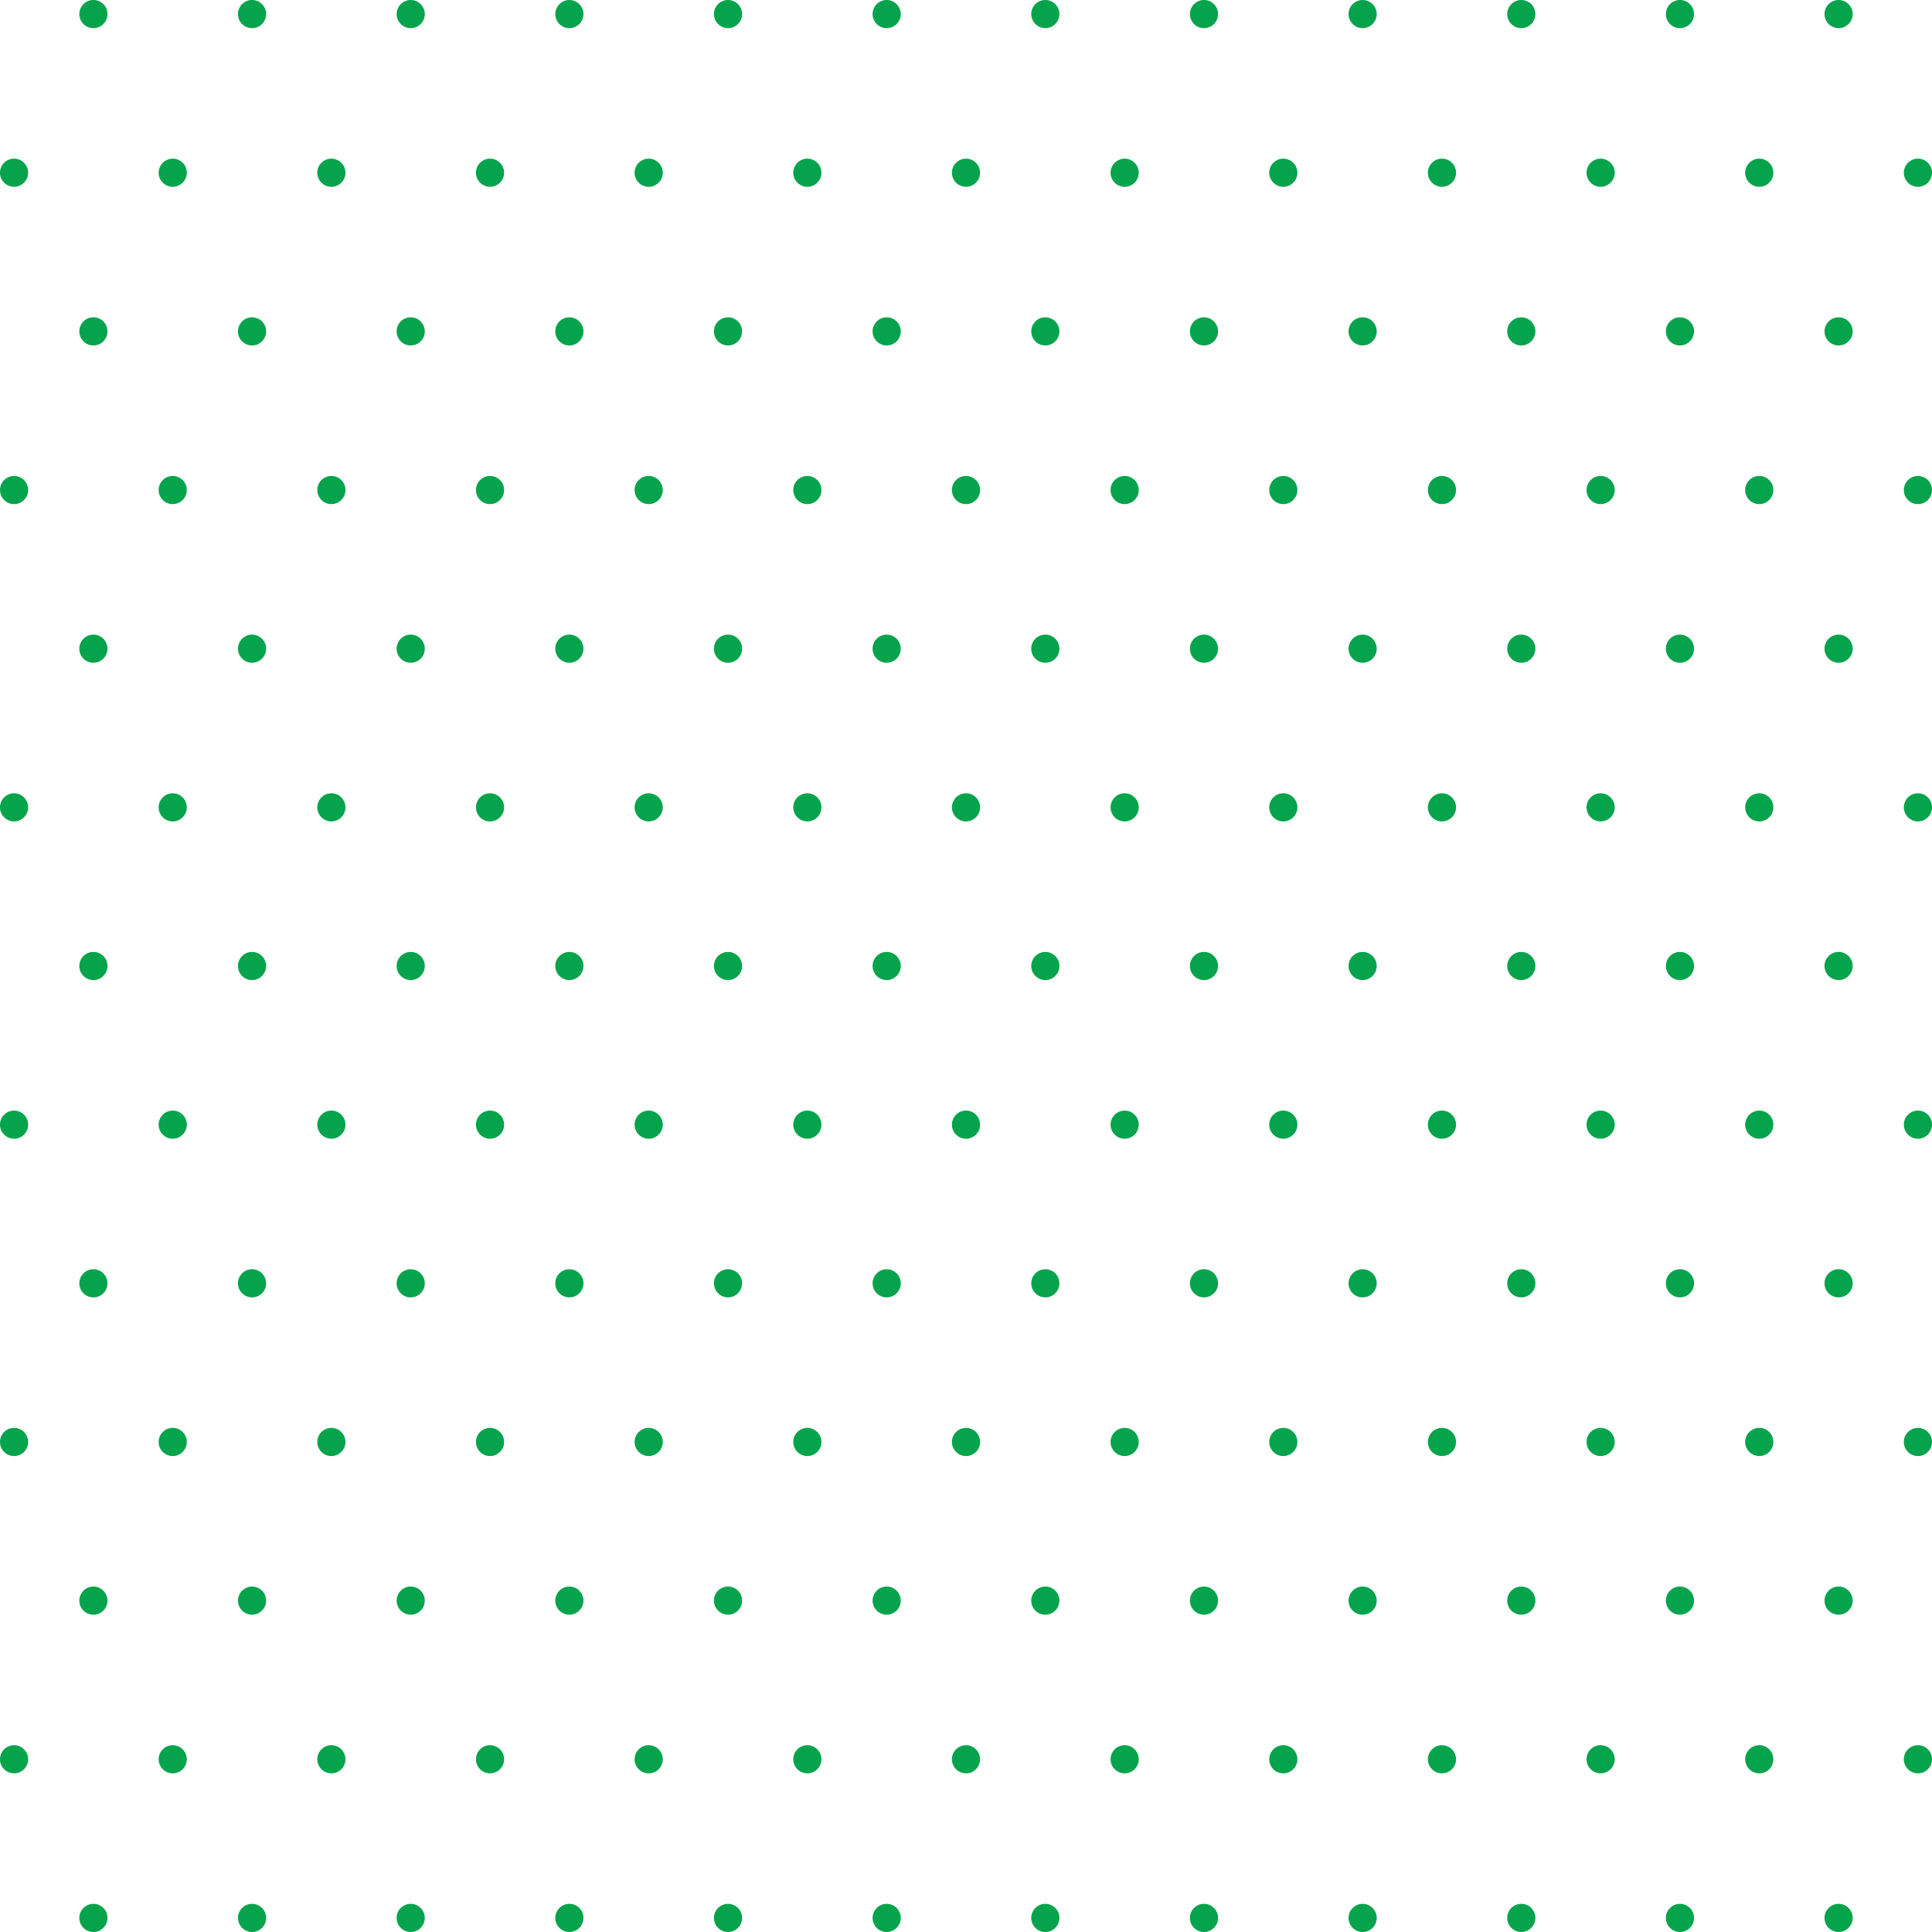 <svg xmlns="http://www.w3.org/2000/svg" width="175.355" height="175.355" viewBox="0 0 175.355 175.355"><defs><style>.a{fill:#05a44c;}</style></defs><g transform="translate(763.817 1499.893)"><path class="a" d="M-755.34-1497.338a1.278,1.278,0,0,0,1.279-1.277,1.279,1.279,0,0,0-1.279-1.278,1.277,1.277,0,0,0-1.277,1.278A1.277,1.277,0,0,0-755.34-1497.338Z"/><path class="a" d="M-740.939-1497.338a1.277,1.277,0,0,0,1.277-1.277,1.278,1.278,0,0,0-1.277-1.278,1.279,1.279,0,0,0-1.279,1.278A1.278,1.278,0,0,0-740.939-1497.338Z"/><path class="a" d="M-726.54-1497.338a1.278,1.278,0,0,0,1.278-1.277,1.278,1.278,0,0,0-1.278-1.278,1.278,1.278,0,0,0-1.277,1.278A1.277,1.277,0,0,0-726.54-1497.338Z"/><circle class="a" cx="1.278" cy="1.278" r="1.278" transform="translate(-713.418 -1499.893)"/><path class="a" d="M-697.739-1497.338a1.277,1.277,0,0,0,1.277-1.277,1.278,1.278,0,0,0-1.277-1.278,1.278,1.278,0,0,0-1.278,1.278A1.278,1.278,0,0,0-697.739-1497.338Z"/><path class="a" d="M-683.34-1497.338a1.278,1.278,0,0,0,1.279-1.277,1.279,1.279,0,0,0-1.279-1.278,1.277,1.277,0,0,0-1.277,1.278A1.277,1.277,0,0,0-683.34-1497.338Z"/><path class="a" d="M-668.939-1497.338a1.277,1.277,0,0,0,1.277-1.277,1.278,1.278,0,0,0-1.277-1.278,1.279,1.279,0,0,0-1.279,1.278A1.278,1.278,0,0,0-668.939-1497.338Z"/><path class="a" d="M-654.54-1497.338a1.278,1.278,0,0,0,1.278-1.277,1.278,1.278,0,0,0-1.278-1.278,1.278,1.278,0,0,0-1.277,1.278A1.277,1.277,0,0,0-654.54-1497.338Z"/><circle class="a" cx="1.278" cy="1.278" r="1.278" transform="translate(-641.418 -1499.893)"/><path class="a" d="M-625.739-1497.338a1.277,1.277,0,0,0,1.277-1.277,1.278,1.278,0,0,0-1.277-1.278,1.278,1.278,0,0,0-1.278,1.278A1.278,1.278,0,0,0-625.739-1497.338Z"/><path class="a" d="M-611.34-1497.338a1.278,1.278,0,0,0,1.279-1.277,1.279,1.279,0,0,0-1.279-1.278,1.277,1.277,0,0,0-1.277,1.278A1.277,1.277,0,0,0-611.34-1497.338Z"/><path class="a" d="M-596.939-1497.338a1.277,1.277,0,0,0,1.277-1.277,1.278,1.278,0,0,0-1.277-1.278,1.279,1.279,0,0,0-1.279,1.278A1.278,1.278,0,0,0-596.939-1497.338Z"/><path class="a" d="M-762.54-1482.938a1.278,1.278,0,0,0,1.278-1.278,1.278,1.278,0,0,0-1.278-1.277,1.277,1.277,0,0,0-1.277,1.277A1.278,1.278,0,0,0-762.54-1482.938Z"/><circle class="a" cx="1.278" cy="1.278" r="1.278" transform="translate(-749.418 -1485.494)"/><path class="a" d="M-733.739-1482.938a1.278,1.278,0,0,0,1.277-1.278,1.277,1.277,0,0,0-1.277-1.277,1.278,1.278,0,0,0-1.278,1.277A1.278,1.278,0,0,0-733.739-1482.938Z"/><path class="a" d="M-719.34-1482.938a1.279,1.279,0,0,0,1.279-1.278,1.278,1.278,0,0,0-1.279-1.277,1.277,1.277,0,0,0-1.277,1.277A1.278,1.278,0,0,0-719.34-1482.938Z"/><path class="a" d="M-704.939-1482.938a1.278,1.278,0,0,0,1.277-1.278,1.277,1.277,0,0,0-1.277-1.277,1.278,1.278,0,0,0-1.279,1.277A1.279,1.279,0,0,0-704.939-1482.938Z"/><path class="a" d="M-690.54-1482.938a1.278,1.278,0,0,0,1.278-1.278,1.278,1.278,0,0,0-1.278-1.277,1.277,1.277,0,0,0-1.277,1.277A1.278,1.278,0,0,0-690.54-1482.938Z"/><circle class="a" cx="1.278" cy="1.278" r="1.278" transform="translate(-677.418 -1485.494)"/><path class="a" d="M-661.739-1482.938a1.278,1.278,0,0,0,1.277-1.278,1.277,1.277,0,0,0-1.277-1.277,1.278,1.278,0,0,0-1.278,1.277A1.278,1.278,0,0,0-661.739-1482.938Z"/><path class="a" d="M-647.34-1482.938a1.279,1.279,0,0,0,1.279-1.278,1.278,1.278,0,0,0-1.279-1.277,1.277,1.277,0,0,0-1.277,1.277A1.278,1.278,0,0,0-647.34-1482.938Z"/><path class="a" d="M-632.939-1482.938a1.278,1.278,0,0,0,1.277-1.278,1.277,1.277,0,0,0-1.277-1.277,1.278,1.278,0,0,0-1.279,1.277A1.279,1.279,0,0,0-632.939-1482.938Z"/><path class="a" d="M-618.54-1482.938a1.278,1.278,0,0,0,1.278-1.278,1.278,1.278,0,0,0-1.278-1.277,1.277,1.277,0,0,0-1.277,1.277A1.278,1.278,0,0,0-618.54-1482.938Z"/><circle class="a" cx="1.278" cy="1.278" r="1.278" transform="translate(-605.418 -1485.494)"/><path class="a" d="M-589.739-1482.938a1.278,1.278,0,0,0,1.277-1.278,1.277,1.277,0,0,0-1.277-1.277,1.278,1.278,0,0,0-1.278,1.277A1.278,1.278,0,0,0-589.739-1482.938Z"/><path class="a" d="M-755.34-1468.538a1.279,1.279,0,0,0,1.279-1.278,1.278,1.278,0,0,0-1.279-1.277,1.277,1.277,0,0,0-1.277,1.277A1.278,1.278,0,0,0-755.34-1468.538Z"/><path class="a" d="M-740.939-1468.538a1.278,1.278,0,0,0,1.277-1.278,1.277,1.277,0,0,0-1.277-1.277,1.278,1.278,0,0,0-1.279,1.277A1.279,1.279,0,0,0-740.939-1468.538Z"/><path class="a" d="M-726.54-1468.538a1.278,1.278,0,0,0,1.278-1.278,1.278,1.278,0,0,0-1.278-1.277,1.277,1.277,0,0,0-1.277,1.277A1.278,1.278,0,0,0-726.54-1468.538Z"/><path class="a" d="M-712.14-1468.538a1.278,1.278,0,0,0,1.279-1.278,1.278,1.278,0,0,0-1.279-1.277,1.278,1.278,0,0,0-1.278,1.277A1.278,1.278,0,0,0-712.14-1468.538Z"/><path class="a" d="M-697.739-1468.538a1.278,1.278,0,0,0,1.277-1.278,1.277,1.277,0,0,0-1.277-1.277,1.278,1.278,0,0,0-1.278,1.277A1.278,1.278,0,0,0-697.739-1468.538Z"/><path class="a" d="M-683.34-1468.538a1.279,1.279,0,0,0,1.279-1.278,1.278,1.278,0,0,0-1.279-1.277,1.277,1.277,0,0,0-1.277,1.277A1.278,1.278,0,0,0-683.34-1468.538Z"/><path class="a" d="M-668.939-1468.538a1.278,1.278,0,0,0,1.277-1.278,1.277,1.277,0,0,0-1.277-1.277,1.278,1.278,0,0,0-1.279,1.277A1.279,1.279,0,0,0-668.939-1468.538Z"/><path class="a" d="M-654.54-1468.538a1.278,1.278,0,0,0,1.278-1.278,1.278,1.278,0,0,0-1.278-1.277,1.277,1.277,0,0,0-1.277,1.277A1.278,1.278,0,0,0-654.54-1468.538Z"/><path class="a" d="M-640.14-1468.538a1.278,1.278,0,0,0,1.279-1.278,1.278,1.278,0,0,0-1.279-1.277,1.278,1.278,0,0,0-1.278,1.277A1.278,1.278,0,0,0-640.14-1468.538Z"/><path class="a" d="M-625.739-1468.538a1.278,1.278,0,0,0,1.277-1.278,1.277,1.277,0,0,0-1.277-1.277,1.278,1.278,0,0,0-1.278,1.277A1.278,1.278,0,0,0-625.739-1468.538Z"/><path class="a" d="M-611.34-1468.538a1.279,1.279,0,0,0,1.279-1.278,1.278,1.278,0,0,0-1.279-1.277,1.277,1.277,0,0,0-1.277,1.277A1.278,1.278,0,0,0-611.34-1468.538Z"/><path class="a" d="M-596.939-1468.538a1.278,1.278,0,0,0,1.277-1.278,1.277,1.277,0,0,0-1.277-1.277,1.278,1.278,0,0,0-1.279,1.277A1.279,1.279,0,0,0-596.939-1468.538Z"/><path class="a" d="M-762.54-1454.138a1.278,1.278,0,0,0,1.278-1.278,1.278,1.278,0,0,0-1.278-1.277,1.277,1.277,0,0,0-1.277,1.277A1.278,1.278,0,0,0-762.54-1454.138Z"/><path class="a" d="M-748.14-1454.138a1.278,1.278,0,0,0,1.279-1.278,1.278,1.278,0,0,0-1.279-1.277,1.278,1.278,0,0,0-1.278,1.277A1.278,1.278,0,0,0-748.14-1454.138Z"/><path class="a" d="M-733.739-1454.138a1.278,1.278,0,0,0,1.277-1.278,1.277,1.277,0,0,0-1.277-1.277,1.278,1.278,0,0,0-1.278,1.277A1.278,1.278,0,0,0-733.739-1454.138Z"/><path class="a" d="M-719.34-1454.138a1.279,1.279,0,0,0,1.279-1.278,1.278,1.278,0,0,0-1.279-1.277,1.277,1.277,0,0,0-1.277,1.277A1.278,1.278,0,0,0-719.34-1454.138Z"/><path class="a" d="M-704.939-1454.138a1.278,1.278,0,0,0,1.277-1.278,1.277,1.277,0,0,0-1.277-1.277,1.278,1.278,0,0,0-1.279,1.277A1.279,1.279,0,0,0-704.939-1454.138Z"/><path class="a" d="M-690.54-1454.138a1.278,1.278,0,0,0,1.278-1.278,1.278,1.278,0,0,0-1.278-1.277,1.277,1.277,0,0,0-1.277,1.277A1.278,1.278,0,0,0-690.54-1454.138Z"/><path class="a" d="M-676.14-1454.138a1.278,1.278,0,0,0,1.279-1.278,1.278,1.278,0,0,0-1.279-1.277,1.278,1.278,0,0,0-1.278,1.277A1.278,1.278,0,0,0-676.14-1454.138Z"/><path class="a" d="M-661.739-1454.138a1.278,1.278,0,0,0,1.277-1.278,1.277,1.277,0,0,0-1.277-1.277,1.278,1.278,0,0,0-1.278,1.277A1.278,1.278,0,0,0-661.739-1454.138Z"/><path class="a" d="M-647.34-1454.138a1.279,1.279,0,0,0,1.279-1.278,1.278,1.278,0,0,0-1.279-1.277,1.277,1.277,0,0,0-1.277,1.277A1.278,1.278,0,0,0-647.34-1454.138Z"/><path class="a" d="M-632.939-1454.138a1.278,1.278,0,0,0,1.277-1.278,1.277,1.277,0,0,0-1.277-1.277,1.278,1.278,0,0,0-1.279,1.277A1.279,1.279,0,0,0-632.939-1454.138Z"/><path class="a" d="M-618.54-1454.138a1.278,1.278,0,0,0,1.278-1.278,1.278,1.278,0,0,0-1.278-1.277,1.277,1.277,0,0,0-1.277,1.277A1.278,1.278,0,0,0-618.54-1454.138Z"/><path class="a" d="M-604.14-1454.138a1.278,1.278,0,0,0,1.279-1.278,1.278,1.278,0,0,0-1.279-1.277,1.278,1.278,0,0,0-1.278,1.277A1.278,1.278,0,0,0-604.14-1454.138Z"/><path class="a" d="M-589.739-1454.138a1.278,1.278,0,0,0,1.277-1.278,1.277,1.277,0,0,0-1.277-1.277,1.278,1.278,0,0,0-1.278,1.277A1.278,1.278,0,0,0-589.739-1454.138Z"/><path class="a" d="M-755.34-1439.738a1.278,1.278,0,0,0,1.279-1.277,1.279,1.279,0,0,0-1.279-1.278,1.278,1.278,0,0,0-1.277,1.278A1.277,1.277,0,0,0-755.34-1439.738Z"/><path class="a" d="M-740.939-1439.738a1.277,1.277,0,0,0,1.277-1.277,1.278,1.278,0,0,0-1.277-1.278,1.279,1.279,0,0,0-1.279,1.278A1.278,1.278,0,0,0-740.939-1439.738Z"/><path class="a" d="M-726.54-1439.738a1.278,1.278,0,0,0,1.278-1.277,1.278,1.278,0,0,0-1.278-1.278,1.278,1.278,0,0,0-1.277,1.278A1.277,1.277,0,0,0-726.54-1439.738Z"/><path class="a" d="M-712.14-1439.738a1.278,1.278,0,0,0,1.279-1.277,1.278,1.278,0,0,0-1.279-1.278,1.278,1.278,0,0,0-1.278,1.278A1.278,1.278,0,0,0-712.14-1439.738Z"/><path class="a" d="M-697.739-1439.738a1.277,1.277,0,0,0,1.277-1.277,1.278,1.278,0,0,0-1.277-1.278,1.278,1.278,0,0,0-1.278,1.278A1.278,1.278,0,0,0-697.739-1439.738Z"/><path class="a" d="M-683.34-1439.738a1.278,1.278,0,0,0,1.279-1.277,1.279,1.279,0,0,0-1.279-1.278,1.278,1.278,0,0,0-1.277,1.278A1.277,1.277,0,0,0-683.34-1439.738Z"/><path class="a" d="M-668.939-1439.738a1.277,1.277,0,0,0,1.277-1.277,1.278,1.278,0,0,0-1.277-1.278,1.279,1.279,0,0,0-1.279,1.278A1.278,1.278,0,0,0-668.939-1439.738Z"/><path class="a" d="M-654.54-1439.738a1.278,1.278,0,0,0,1.278-1.277,1.278,1.278,0,0,0-1.278-1.278,1.278,1.278,0,0,0-1.277,1.278A1.277,1.277,0,0,0-654.54-1439.738Z"/><path class="a" d="M-640.14-1439.738a1.278,1.278,0,0,0,1.279-1.277,1.278,1.278,0,0,0-1.279-1.278,1.278,1.278,0,0,0-1.278,1.278A1.278,1.278,0,0,0-640.14-1439.738Z"/><path class="a" d="M-625.739-1439.738a1.277,1.277,0,0,0,1.277-1.277,1.278,1.278,0,0,0-1.277-1.278,1.278,1.278,0,0,0-1.278,1.278A1.278,1.278,0,0,0-625.739-1439.738Z"/><path class="a" d="M-611.34-1439.738a1.278,1.278,0,0,0,1.279-1.277,1.279,1.279,0,0,0-1.279-1.278,1.278,1.278,0,0,0-1.277,1.278A1.277,1.277,0,0,0-611.34-1439.738Z"/><path class="a" d="M-596.939-1439.738a1.277,1.277,0,0,0,1.277-1.277,1.278,1.278,0,0,0-1.277-1.278,1.279,1.279,0,0,0-1.279,1.278A1.278,1.278,0,0,0-596.939-1439.738Z"/><path class="a" d="M-762.54-1425.338a1.278,1.278,0,0,0,1.278-1.277,1.278,1.278,0,0,0-1.278-1.278,1.278,1.278,0,0,0-1.277,1.278A1.277,1.277,0,0,0-762.54-1425.338Z"/><circle class="a" cx="1.278" cy="1.278" r="1.278" transform="translate(-749.418 -1427.893)"/><path class="a" d="M-733.739-1425.338a1.277,1.277,0,0,0,1.277-1.277,1.278,1.278,0,0,0-1.277-1.278,1.278,1.278,0,0,0-1.278,1.278A1.278,1.278,0,0,0-733.739-1425.338Z"/><path class="a" d="M-719.34-1425.338a1.278,1.278,0,0,0,1.279-1.277,1.279,1.279,0,0,0-1.279-1.278,1.277,1.277,0,0,0-1.277,1.278A1.277,1.277,0,0,0-719.34-1425.338Z"/><path class="a" d="M-704.939-1425.338a1.277,1.277,0,0,0,1.277-1.277,1.278,1.278,0,0,0-1.277-1.278,1.279,1.279,0,0,0-1.279,1.278A1.278,1.278,0,0,0-704.939-1425.338Z"/><path class="a" d="M-690.54-1425.338a1.278,1.278,0,0,0,1.278-1.277,1.278,1.278,0,0,0-1.278-1.278,1.278,1.278,0,0,0-1.277,1.278A1.277,1.277,0,0,0-690.54-1425.338Z"/><circle class="a" cx="1.278" cy="1.278" r="1.278" transform="translate(-677.418 -1427.893)"/><path class="a" d="M-661.739-1425.338a1.277,1.277,0,0,0,1.277-1.277,1.278,1.278,0,0,0-1.277-1.278,1.278,1.278,0,0,0-1.278,1.278A1.278,1.278,0,0,0-661.739-1425.338Z"/><path class="a" d="M-647.34-1425.338a1.278,1.278,0,0,0,1.279-1.277,1.279,1.279,0,0,0-1.279-1.278,1.277,1.277,0,0,0-1.277,1.278A1.277,1.277,0,0,0-647.34-1425.338Z"/><path class="a" d="M-632.939-1425.338a1.277,1.277,0,0,0,1.277-1.277,1.278,1.278,0,0,0-1.277-1.278,1.279,1.279,0,0,0-1.279,1.278A1.278,1.278,0,0,0-632.939-1425.338Z"/><path class="a" d="M-618.54-1425.338a1.278,1.278,0,0,0,1.278-1.277,1.278,1.278,0,0,0-1.278-1.278,1.278,1.278,0,0,0-1.277,1.278A1.277,1.277,0,0,0-618.54-1425.338Z"/><circle class="a" cx="1.278" cy="1.278" r="1.278" transform="translate(-605.418 -1427.893)"/><path class="a" d="M-589.739-1425.338a1.277,1.277,0,0,0,1.277-1.277,1.278,1.278,0,0,0-1.277-1.278,1.278,1.278,0,0,0-1.278,1.278A1.278,1.278,0,0,0-589.739-1425.338Z"/><path class="a" d="M-755.34-1410.938a1.279,1.279,0,0,0,1.279-1.278,1.278,1.278,0,0,0-1.279-1.277,1.277,1.277,0,0,0-1.277,1.277A1.278,1.278,0,0,0-755.34-1410.938Z"/><path class="a" d="M-740.939-1410.938a1.278,1.278,0,0,0,1.277-1.278,1.277,1.277,0,0,0-1.277-1.277,1.278,1.278,0,0,0-1.279,1.277A1.279,1.279,0,0,0-740.939-1410.938Z"/><path class="a" d="M-726.54-1410.938a1.278,1.278,0,0,0,1.278-1.278,1.278,1.278,0,0,0-1.278-1.277,1.277,1.277,0,0,0-1.277,1.277A1.278,1.278,0,0,0-726.54-1410.938Z"/><circle class="a" cx="1.278" cy="1.278" r="1.278" transform="translate(-713.418 -1413.494)"/><path class="a" d="M-697.739-1410.938a1.278,1.278,0,0,0,1.277-1.278,1.277,1.277,0,0,0-1.277-1.277,1.278,1.278,0,0,0-1.278,1.277A1.278,1.278,0,0,0-697.739-1410.938Z"/><path class="a" d="M-683.34-1410.938a1.279,1.279,0,0,0,1.279-1.278,1.278,1.278,0,0,0-1.279-1.277,1.277,1.277,0,0,0-1.277,1.277A1.278,1.278,0,0,0-683.34-1410.938Z"/><path class="a" d="M-668.939-1410.938a1.278,1.278,0,0,0,1.277-1.278,1.277,1.277,0,0,0-1.277-1.277,1.278,1.278,0,0,0-1.279,1.277A1.279,1.279,0,0,0-668.939-1410.938Z"/><path class="a" d="M-654.54-1410.938a1.278,1.278,0,0,0,1.278-1.278,1.278,1.278,0,0,0-1.278-1.277,1.277,1.277,0,0,0-1.277,1.277A1.278,1.278,0,0,0-654.54-1410.938Z"/><circle class="a" cx="1.278" cy="1.278" r="1.278" transform="translate(-641.418 -1413.494)"/><path class="a" d="M-625.739-1410.938a1.278,1.278,0,0,0,1.277-1.278,1.277,1.277,0,0,0-1.277-1.277,1.278,1.278,0,0,0-1.278,1.277A1.278,1.278,0,0,0-625.739-1410.938Z"/><path class="a" d="M-611.34-1410.938a1.279,1.279,0,0,0,1.279-1.278,1.278,1.278,0,0,0-1.279-1.277,1.277,1.277,0,0,0-1.277,1.277A1.278,1.278,0,0,0-611.34-1410.938Z"/><path class="a" d="M-596.939-1410.938a1.278,1.278,0,0,0,1.277-1.278,1.277,1.277,0,0,0-1.277-1.277,1.278,1.278,0,0,0-1.279,1.277A1.279,1.279,0,0,0-596.939-1410.938Z"/><path class="a" d="M-762.54-1396.538a1.278,1.278,0,0,0,1.278-1.278,1.278,1.278,0,0,0-1.278-1.277,1.277,1.277,0,0,0-1.277,1.277A1.278,1.278,0,0,0-762.54-1396.538Z"/><path class="a" d="M-748.14-1396.538a1.278,1.278,0,0,0,1.279-1.278,1.278,1.278,0,0,0-1.279-1.277,1.278,1.278,0,0,0-1.278,1.277A1.278,1.278,0,0,0-748.14-1396.538Z"/><path class="a" d="M-733.739-1396.538a1.278,1.278,0,0,0,1.277-1.278,1.277,1.277,0,0,0-1.277-1.277,1.278,1.278,0,0,0-1.278,1.277A1.278,1.278,0,0,0-733.739-1396.538Z"/><path class="a" d="M-719.34-1396.538a1.279,1.279,0,0,0,1.279-1.278,1.278,1.278,0,0,0-1.279-1.277,1.277,1.277,0,0,0-1.277,1.277A1.278,1.278,0,0,0-719.34-1396.538Z"/><path class="a" d="M-704.939-1396.538a1.278,1.278,0,0,0,1.277-1.278,1.277,1.277,0,0,0-1.277-1.277,1.278,1.278,0,0,0-1.279,1.277A1.279,1.279,0,0,0-704.939-1396.538Z"/><path class="a" d="M-690.54-1396.538a1.278,1.278,0,0,0,1.278-1.278,1.278,1.278,0,0,0-1.278-1.277,1.277,1.277,0,0,0-1.277,1.277A1.278,1.278,0,0,0-690.54-1396.538Z"/><path class="a" d="M-676.14-1396.538a1.278,1.278,0,0,0,1.279-1.278,1.278,1.278,0,0,0-1.279-1.277,1.278,1.278,0,0,0-1.278,1.277A1.278,1.278,0,0,0-676.14-1396.538Z"/><path class="a" d="M-661.739-1396.538a1.278,1.278,0,0,0,1.277-1.278,1.277,1.277,0,0,0-1.277-1.277,1.278,1.278,0,0,0-1.278,1.277A1.278,1.278,0,0,0-661.739-1396.538Z"/><path class="a" d="M-647.34-1396.538a1.279,1.279,0,0,0,1.279-1.278,1.278,1.278,0,0,0-1.279-1.277,1.277,1.277,0,0,0-1.277,1.277A1.278,1.278,0,0,0-647.34-1396.538Z"/><path class="a" d="M-632.939-1396.538a1.278,1.278,0,0,0,1.277-1.278,1.277,1.277,0,0,0-1.277-1.277,1.278,1.278,0,0,0-1.279,1.277A1.279,1.279,0,0,0-632.939-1396.538Z"/><path class="a" d="M-618.54-1396.538a1.278,1.278,0,0,0,1.278-1.278,1.278,1.278,0,0,0-1.278-1.277,1.277,1.277,0,0,0-1.277,1.277A1.278,1.278,0,0,0-618.54-1396.538Z"/><path class="a" d="M-604.14-1396.538a1.278,1.278,0,0,0,1.279-1.278,1.278,1.278,0,0,0-1.279-1.277,1.278,1.278,0,0,0-1.278,1.277A1.278,1.278,0,0,0-604.14-1396.538Z"/><path class="a" d="M-589.739-1396.538a1.278,1.278,0,0,0,1.277-1.278,1.277,1.277,0,0,0-1.277-1.277,1.278,1.278,0,0,0-1.278,1.277A1.278,1.278,0,0,0-589.739-1396.538Z"/><path class="a" d="M-755.34-1382.138a1.279,1.279,0,0,0,1.279-1.278,1.278,1.278,0,0,0-1.279-1.277,1.277,1.277,0,0,0-1.277,1.277A1.278,1.278,0,0,0-755.34-1382.138Z"/><path class="a" d="M-740.939-1382.138a1.278,1.278,0,0,0,1.277-1.278,1.277,1.277,0,0,0-1.277-1.277,1.278,1.278,0,0,0-1.279,1.277A1.279,1.279,0,0,0-740.939-1382.138Z"/><path class="a" d="M-726.54-1382.138a1.278,1.278,0,0,0,1.278-1.278,1.278,1.278,0,0,0-1.278-1.277,1.277,1.277,0,0,0-1.277,1.277A1.278,1.278,0,0,0-726.54-1382.138Z"/><path class="a" d="M-712.14-1382.138a1.278,1.278,0,0,0,1.279-1.278,1.278,1.278,0,0,0-1.279-1.277,1.278,1.278,0,0,0-1.278,1.277A1.278,1.278,0,0,0-712.14-1382.138Z"/><path class="a" d="M-697.739-1382.138a1.278,1.278,0,0,0,1.277-1.278,1.277,1.277,0,0,0-1.277-1.277,1.278,1.278,0,0,0-1.278,1.277A1.278,1.278,0,0,0-697.739-1382.138Z"/><path class="a" d="M-683.34-1382.138a1.279,1.279,0,0,0,1.279-1.278,1.278,1.278,0,0,0-1.279-1.277,1.277,1.277,0,0,0-1.277,1.277A1.278,1.278,0,0,0-683.34-1382.138Z"/><path class="a" d="M-668.939-1382.138a1.278,1.278,0,0,0,1.277-1.278,1.277,1.277,0,0,0-1.277-1.277,1.278,1.278,0,0,0-1.279,1.277A1.279,1.279,0,0,0-668.939-1382.138Z"/><path class="a" d="M-654.54-1382.138a1.278,1.278,0,0,0,1.278-1.278,1.278,1.278,0,0,0-1.278-1.277,1.277,1.277,0,0,0-1.277,1.277A1.278,1.278,0,0,0-654.54-1382.138Z"/><path class="a" d="M-640.14-1382.138a1.278,1.278,0,0,0,1.279-1.278,1.278,1.278,0,0,0-1.279-1.277,1.278,1.278,0,0,0-1.278,1.277A1.278,1.278,0,0,0-640.14-1382.138Z"/><path class="a" d="M-625.739-1382.138a1.278,1.278,0,0,0,1.277-1.278,1.277,1.277,0,0,0-1.277-1.277,1.278,1.278,0,0,0-1.278,1.277A1.278,1.278,0,0,0-625.739-1382.138Z"/><path class="a" d="M-611.34-1382.138a1.279,1.279,0,0,0,1.279-1.278,1.278,1.278,0,0,0-1.279-1.277,1.277,1.277,0,0,0-1.277,1.277A1.278,1.278,0,0,0-611.34-1382.138Z"/><path class="a" d="M-596.939-1382.138a1.278,1.278,0,0,0,1.277-1.278,1.277,1.277,0,0,0-1.277-1.277,1.278,1.278,0,0,0-1.279,1.277A1.279,1.279,0,0,0-596.939-1382.138Z"/><path class="a" d="M-762.54-1367.738a1.278,1.278,0,0,0,1.278-1.277,1.278,1.278,0,0,0-1.278-1.278,1.278,1.278,0,0,0-1.277,1.278A1.277,1.277,0,0,0-762.54-1367.738Z"/><path class="a" d="M-748.14-1367.738a1.278,1.278,0,0,0,1.279-1.277,1.278,1.278,0,0,0-1.279-1.278,1.278,1.278,0,0,0-1.278,1.278A1.278,1.278,0,0,0-748.14-1367.738Z"/><path class="a" d="M-733.739-1367.738a1.277,1.277,0,0,0,1.277-1.277,1.278,1.278,0,0,0-1.277-1.278,1.278,1.278,0,0,0-1.278,1.278A1.278,1.278,0,0,0-733.739-1367.738Z"/><path class="a" d="M-719.34-1367.738a1.278,1.278,0,0,0,1.279-1.277,1.279,1.279,0,0,0-1.279-1.278,1.278,1.278,0,0,0-1.277,1.278A1.277,1.277,0,0,0-719.34-1367.738Z"/><path class="a" d="M-704.939-1367.738a1.277,1.277,0,0,0,1.277-1.277,1.278,1.278,0,0,0-1.277-1.278,1.279,1.279,0,0,0-1.279,1.278A1.278,1.278,0,0,0-704.939-1367.738Z"/><path class="a" d="M-690.54-1367.738a1.278,1.278,0,0,0,1.278-1.277,1.278,1.278,0,0,0-1.278-1.278,1.278,1.278,0,0,0-1.277,1.278A1.277,1.277,0,0,0-690.54-1367.738Z"/><path class="a" d="M-676.14-1367.738a1.278,1.278,0,0,0,1.279-1.277,1.278,1.278,0,0,0-1.279-1.278,1.278,1.278,0,0,0-1.278,1.278A1.278,1.278,0,0,0-676.14-1367.738Z"/><path class="a" d="M-661.739-1367.738a1.277,1.277,0,0,0,1.277-1.277,1.278,1.278,0,0,0-1.277-1.278,1.278,1.278,0,0,0-1.278,1.278A1.278,1.278,0,0,0-661.739-1367.738Z"/><path class="a" d="M-647.34-1367.738a1.278,1.278,0,0,0,1.279-1.277,1.279,1.279,0,0,0-1.279-1.278,1.278,1.278,0,0,0-1.277,1.278A1.277,1.277,0,0,0-647.34-1367.738Z"/><path class="a" d="M-632.939-1367.738a1.277,1.277,0,0,0,1.277-1.277,1.278,1.278,0,0,0-1.277-1.278,1.279,1.279,0,0,0-1.279,1.278A1.278,1.278,0,0,0-632.939-1367.738Z"/><path class="a" d="M-618.54-1367.738a1.278,1.278,0,0,0,1.278-1.277,1.278,1.278,0,0,0-1.278-1.278,1.278,1.278,0,0,0-1.277,1.278A1.277,1.277,0,0,0-618.54-1367.738Z"/><path class="a" d="M-604.14-1367.738a1.278,1.278,0,0,0,1.279-1.277,1.278,1.278,0,0,0-1.279-1.278,1.278,1.278,0,0,0-1.278,1.278A1.278,1.278,0,0,0-604.14-1367.738Z"/><path class="a" d="M-589.739-1367.738a1.277,1.277,0,0,0,1.277-1.277,1.278,1.278,0,0,0-1.277-1.278,1.278,1.278,0,0,0-1.278,1.278A1.278,1.278,0,0,0-589.739-1367.738Z"/><path class="a" d="M-755.34-1353.338a1.278,1.278,0,0,0,1.279-1.277,1.279,1.279,0,0,0-1.279-1.278,1.277,1.277,0,0,0-1.277,1.278A1.277,1.277,0,0,0-755.34-1353.338Z"/><path class="a" d="M-740.939-1353.338a1.277,1.277,0,0,0,1.277-1.277,1.278,1.278,0,0,0-1.277-1.278,1.279,1.279,0,0,0-1.279,1.278A1.278,1.278,0,0,0-740.939-1353.338Z"/><path class="a" d="M-726.54-1353.338a1.278,1.278,0,0,0,1.278-1.277,1.278,1.278,0,0,0-1.278-1.278,1.278,1.278,0,0,0-1.277,1.278A1.277,1.277,0,0,0-726.54-1353.338Z"/><circle class="a" cx="1.278" cy="1.278" r="1.278" transform="translate(-713.418 -1355.893)"/><path class="a" d="M-697.739-1353.338a1.277,1.277,0,0,0,1.277-1.277,1.278,1.278,0,0,0-1.277-1.278,1.278,1.278,0,0,0-1.278,1.278A1.278,1.278,0,0,0-697.739-1353.338Z"/><path class="a" d="M-683.34-1353.338a1.278,1.278,0,0,0,1.279-1.277,1.279,1.279,0,0,0-1.279-1.278,1.277,1.277,0,0,0-1.277,1.278A1.277,1.277,0,0,0-683.34-1353.338Z"/><path class="a" d="M-668.939-1353.338a1.277,1.277,0,0,0,1.277-1.277,1.278,1.278,0,0,0-1.277-1.278,1.279,1.279,0,0,0-1.279,1.278A1.278,1.278,0,0,0-668.939-1353.338Z"/><path class="a" d="M-654.54-1353.338a1.278,1.278,0,0,0,1.278-1.277,1.278,1.278,0,0,0-1.278-1.278,1.278,1.278,0,0,0-1.277,1.278A1.277,1.277,0,0,0-654.54-1353.338Z"/><circle class="a" cx="1.278" cy="1.278" r="1.278" transform="translate(-641.418 -1355.893)"/><path class="a" d="M-625.739-1353.338a1.277,1.277,0,0,0,1.277-1.277,1.278,1.278,0,0,0-1.277-1.278,1.278,1.278,0,0,0-1.278,1.278A1.278,1.278,0,0,0-625.739-1353.338Z"/><path class="a" d="M-611.34-1353.338a1.278,1.278,0,0,0,1.279-1.277,1.279,1.279,0,0,0-1.279-1.278,1.277,1.277,0,0,0-1.277,1.278A1.277,1.277,0,0,0-611.34-1353.338Z"/><path class="a" d="M-596.939-1353.338a1.277,1.277,0,0,0,1.277-1.277,1.278,1.278,0,0,0-1.277-1.278,1.279,1.279,0,0,0-1.279,1.278A1.278,1.278,0,0,0-596.939-1353.338Z"/><path class="a" d="M-762.54-1338.938a1.278,1.278,0,0,0,1.278-1.278,1.278,1.278,0,0,0-1.278-1.277,1.277,1.277,0,0,0-1.277,1.277A1.278,1.278,0,0,0-762.54-1338.938Z"/><circle class="a" cx="1.278" cy="1.278" r="1.278" transform="translate(-749.418 -1341.494)"/><path class="a" d="M-733.739-1338.938a1.278,1.278,0,0,0,1.277-1.278,1.277,1.277,0,0,0-1.277-1.277,1.278,1.278,0,0,0-1.278,1.277A1.278,1.278,0,0,0-733.739-1338.938Z"/><path class="a" d="M-719.34-1338.938a1.279,1.279,0,0,0,1.279-1.278,1.278,1.278,0,0,0-1.279-1.277,1.277,1.277,0,0,0-1.277,1.277A1.278,1.278,0,0,0-719.34-1338.938Z"/><path class="a" d="M-704.939-1338.938a1.278,1.278,0,0,0,1.277-1.278,1.277,1.277,0,0,0-1.277-1.277,1.278,1.278,0,0,0-1.279,1.277A1.279,1.279,0,0,0-704.939-1338.938Z"/><path class="a" d="M-690.54-1338.938a1.278,1.278,0,0,0,1.278-1.278,1.278,1.278,0,0,0-1.278-1.277,1.277,1.277,0,0,0-1.277,1.277A1.278,1.278,0,0,0-690.54-1338.938Z"/><circle class="a" cx="1.278" cy="1.278" r="1.278" transform="translate(-677.418 -1341.494)"/><path class="a" d="M-661.739-1338.938a1.278,1.278,0,0,0,1.277-1.278,1.277,1.277,0,0,0-1.277-1.277,1.278,1.278,0,0,0-1.278,1.277A1.278,1.278,0,0,0-661.739-1338.938Z"/><path class="a" d="M-647.34-1338.938a1.279,1.279,0,0,0,1.279-1.278,1.278,1.278,0,0,0-1.279-1.277,1.277,1.277,0,0,0-1.277,1.277A1.278,1.278,0,0,0-647.34-1338.938Z"/><path class="a" d="M-632.939-1338.938a1.278,1.278,0,0,0,1.277-1.278,1.277,1.277,0,0,0-1.277-1.277,1.278,1.278,0,0,0-1.279,1.277A1.279,1.279,0,0,0-632.939-1338.938Z"/><path class="a" d="M-618.54-1338.938a1.278,1.278,0,0,0,1.278-1.278,1.278,1.278,0,0,0-1.278-1.277,1.277,1.277,0,0,0-1.277,1.277A1.278,1.278,0,0,0-618.54-1338.938Z"/><circle class="a" cx="1.278" cy="1.278" r="1.278" transform="translate(-605.418 -1341.494)"/><path class="a" d="M-589.739-1338.938a1.278,1.278,0,0,0,1.277-1.278,1.277,1.277,0,0,0-1.277-1.277,1.278,1.278,0,0,0-1.278,1.277A1.278,1.278,0,0,0-589.739-1338.938Z"/><path class="a" d="M-755.34-1324.538a1.279,1.279,0,0,0,1.279-1.278,1.278,1.278,0,0,0-1.279-1.277,1.277,1.277,0,0,0-1.277,1.277A1.278,1.278,0,0,0-755.34-1324.538Z"/><path class="a" d="M-740.939-1324.538a1.278,1.278,0,0,0,1.277-1.278,1.277,1.277,0,0,0-1.277-1.277,1.278,1.278,0,0,0-1.279,1.277A1.279,1.279,0,0,0-740.939-1324.538Z"/><path class="a" d="M-726.54-1324.538a1.278,1.278,0,0,0,1.278-1.278,1.278,1.278,0,0,0-1.278-1.277,1.277,1.277,0,0,0-1.277,1.277A1.278,1.278,0,0,0-726.54-1324.538Z"/><path class="a" d="M-712.14-1324.538a1.278,1.278,0,0,0,1.279-1.278,1.278,1.278,0,0,0-1.279-1.277,1.278,1.278,0,0,0-1.278,1.277A1.278,1.278,0,0,0-712.14-1324.538Z"/><path class="a" d="M-697.739-1324.538a1.278,1.278,0,0,0,1.277-1.278,1.277,1.277,0,0,0-1.277-1.277,1.278,1.278,0,0,0-1.278,1.277A1.278,1.278,0,0,0-697.739-1324.538Z"/><path class="a" d="M-683.34-1324.538a1.279,1.279,0,0,0,1.279-1.278,1.278,1.278,0,0,0-1.279-1.277,1.277,1.277,0,0,0-1.277,1.277A1.278,1.278,0,0,0-683.34-1324.538Z"/><path class="a" d="M-668.939-1324.538a1.278,1.278,0,0,0,1.277-1.278,1.277,1.277,0,0,0-1.277-1.277,1.278,1.278,0,0,0-1.279,1.277A1.279,1.279,0,0,0-668.939-1324.538Z"/><path class="a" d="M-654.54-1324.538a1.278,1.278,0,0,0,1.278-1.278,1.278,1.278,0,0,0-1.278-1.277,1.277,1.277,0,0,0-1.277,1.277A1.278,1.278,0,0,0-654.54-1324.538Z"/><path class="a" d="M-640.14-1324.538a1.278,1.278,0,0,0,1.279-1.278,1.278,1.278,0,0,0-1.279-1.277,1.278,1.278,0,0,0-1.278,1.277A1.278,1.278,0,0,0-640.14-1324.538Z"/><path class="a" d="M-625.739-1324.538a1.278,1.278,0,0,0,1.277-1.278,1.277,1.277,0,0,0-1.277-1.277,1.278,1.278,0,0,0-1.278,1.277A1.278,1.278,0,0,0-625.739-1324.538Z"/><path class="a" d="M-611.34-1324.538a1.279,1.279,0,0,0,1.279-1.278,1.278,1.278,0,0,0-1.279-1.277,1.277,1.277,0,0,0-1.277,1.277A1.278,1.278,0,0,0-611.34-1324.538Z"/><path class="a" d="M-596.939-1324.538a1.278,1.278,0,0,0,1.277-1.278,1.277,1.277,0,0,0-1.277-1.277,1.278,1.278,0,0,0-1.279,1.277A1.279,1.279,0,0,0-596.939-1324.538Z"/></g></svg>